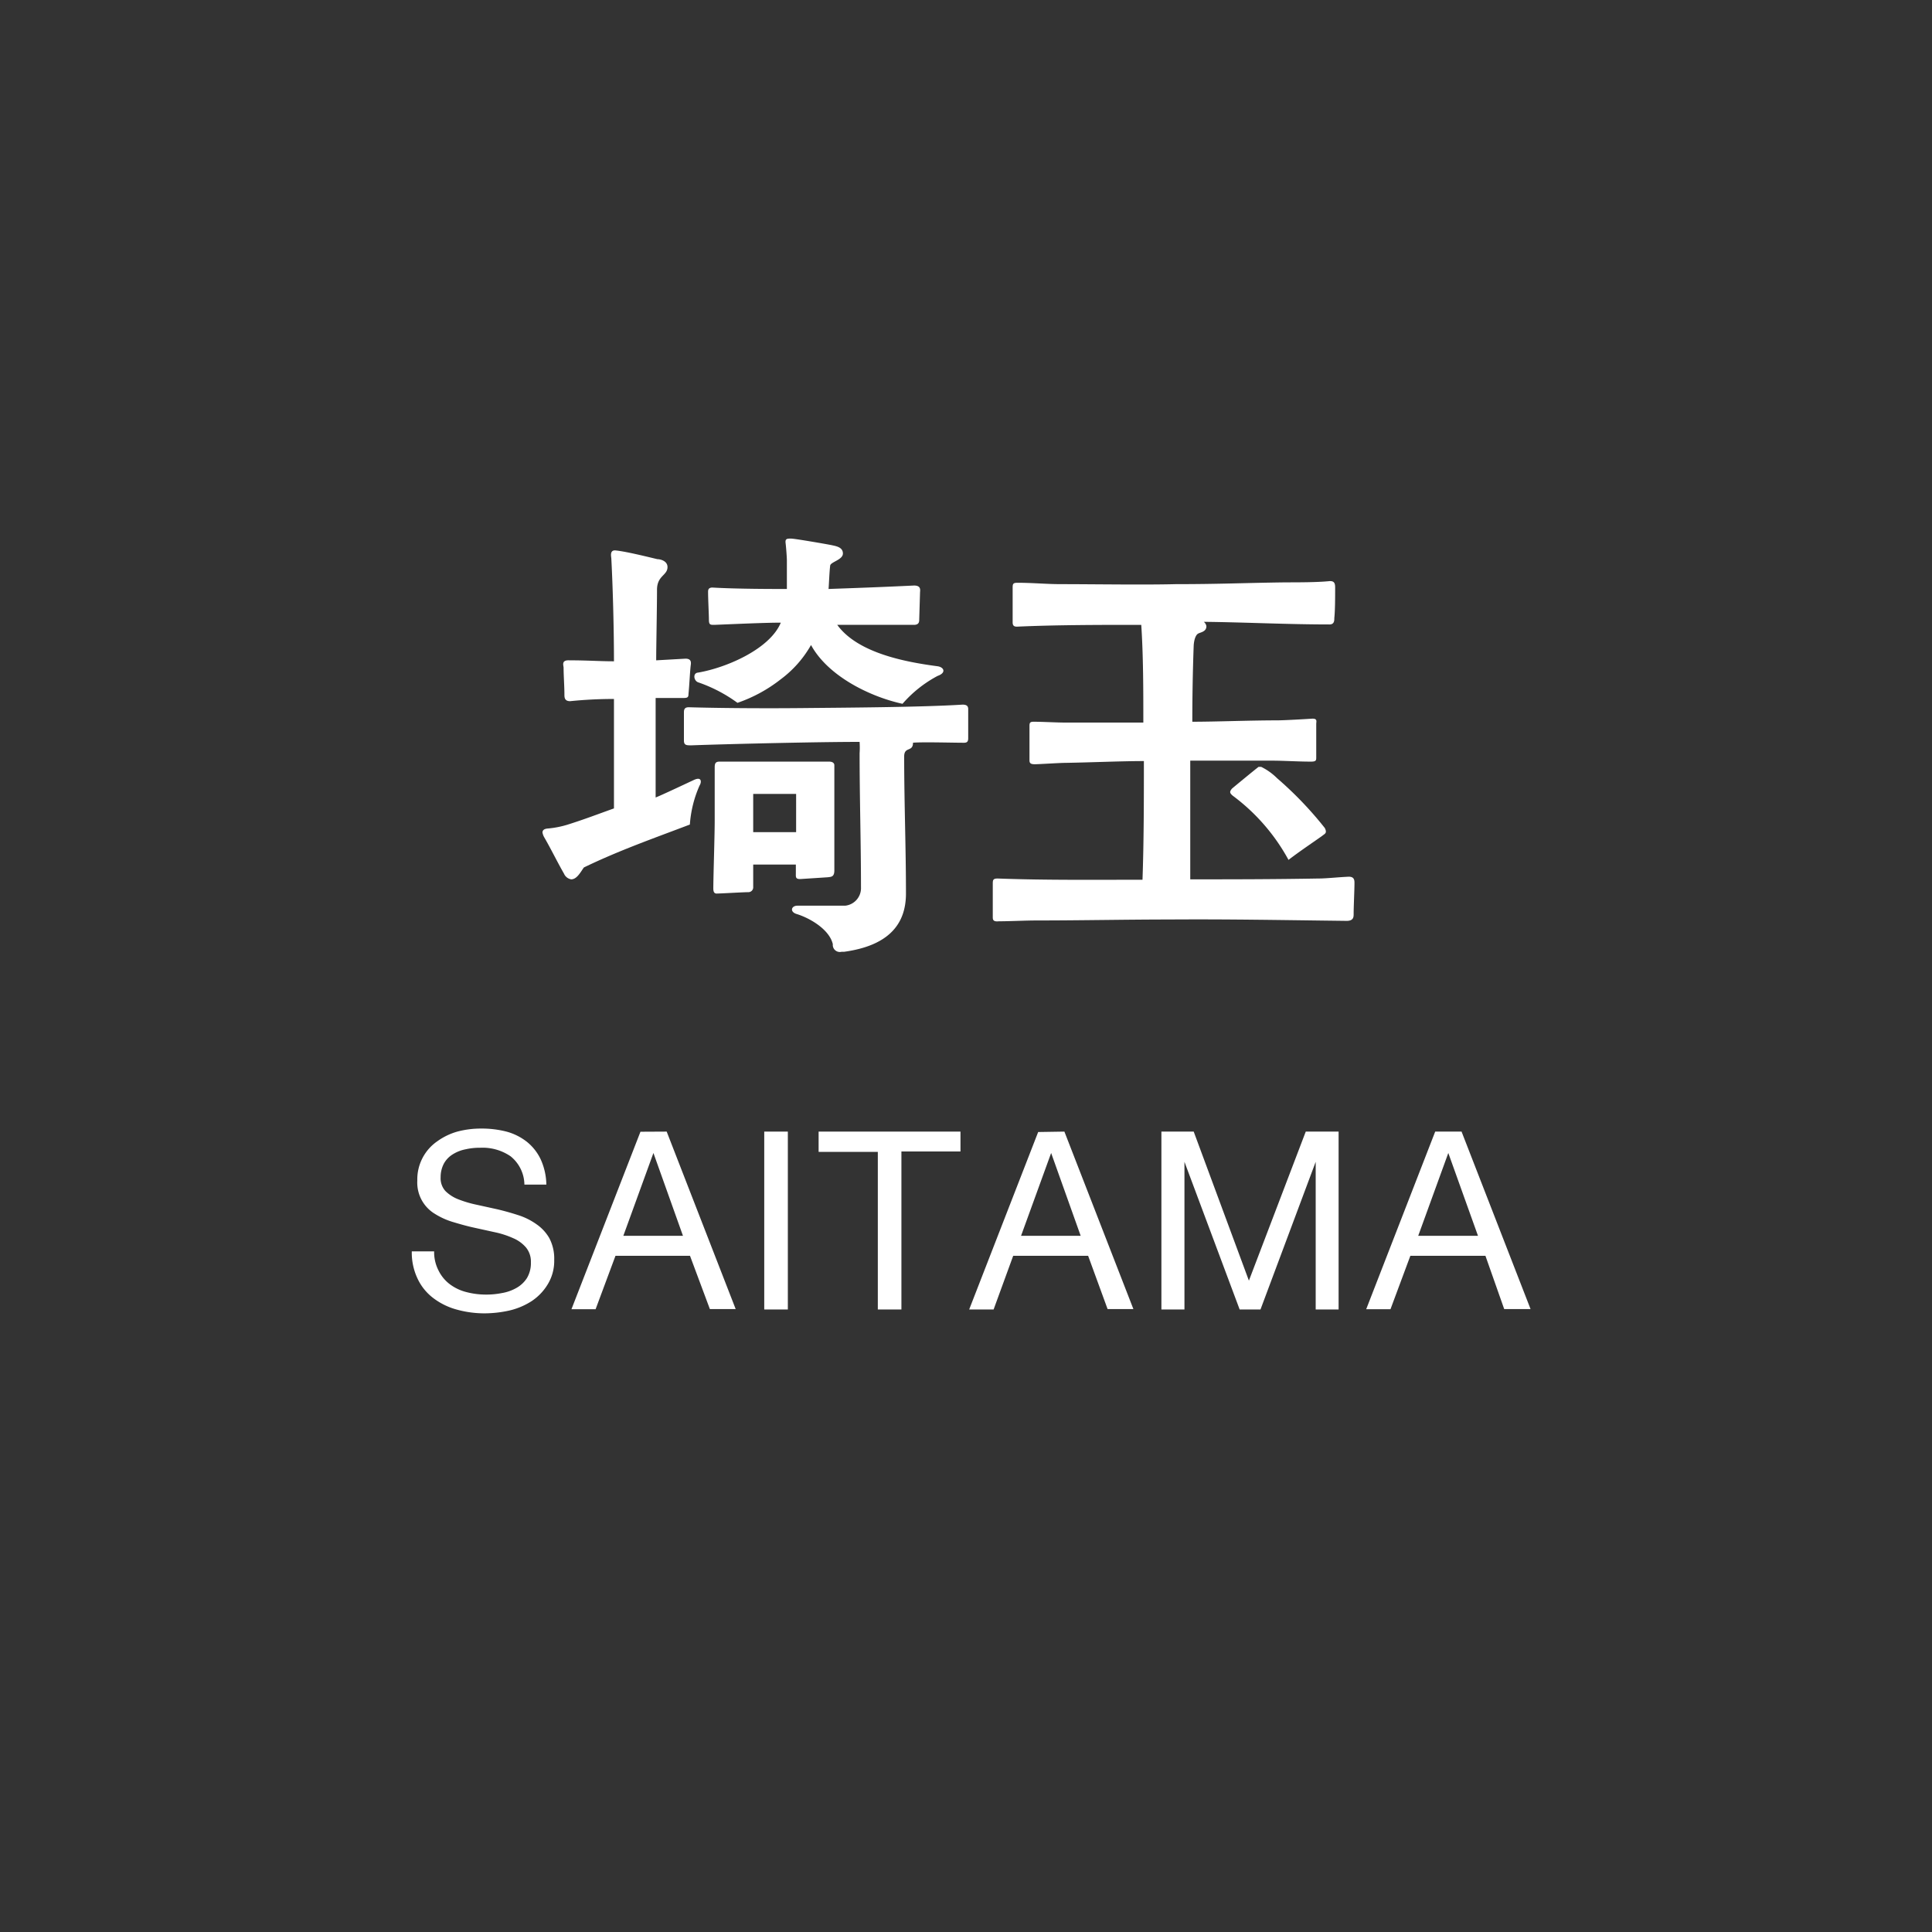<svg xmlns="http://www.w3.org/2000/svg" viewBox="0 0 140 140"><rect x="0" y="0" width="140" height="140" fill="#333333" stroke="none"/><defs><style>.cls-1{fill:#fff;}.cls-2{fill:none;}</style></defs><g id="レイヤー_2" data-name="レイヤー 2"><g id="レイヤー_2-2" data-name="レイヤー 2"><path class="cls-1" d="M40.87,63.31c-.51-.89-.92-1.75-1.43-2.63a1.09,1.09,0,0,1-.13-.35c0-.16.1-.26.35-.29a6.88,6.88,0,0,0,1.46-.28c1.24-.39,2.22-.77,3.37-1.18,0-2.57,0-5.39,0-7.93a31,31,0,0,0-3.18.16c-.41,0-.41-.29-.41-.48,0-.6-.06-1.37-.06-1.94,0-.16-.19-.57.41-.54,1.36,0,2.19.07,3.24.07,0-2.1-.07-5.14-.19-7.43,0-.13-.16-.67.34-.6.83.09,2.48.51,3,.63.22,0,.73.13.73.57,0,.61-.73.61-.76,1.59,0,1.37-.06,4.19-.06,5.17l2.12-.12c.42,0,.42.25.38.5-.06.54-.09,1.34-.16,2.07,0,.28-.12.28-.5.28-.67,0-1.18,0-1.88,0v7.21c.48-.19,2.19-1,2.77-1.27s.57.16.41.41a8.39,8.39,0,0,0-.7,2.82c-2.63,1-5.14,1.88-7.68,3.11-.25.35-.51.86-.92.86A.69.69,0,0,1,40.87,63.31Zm19.48,5.11c-.25-1.08-1.68-1.9-2.63-2.19-.51-.16-.38-.6.06-.6,1.12,0,2.89,0,3.46,0a1.28,1.28,0,0,0,1.15-1.34c0-3.27-.1-6.41-.1-9.71a6.14,6.14,0,0,0,0-.82c-3.08,0-9.4.15-12.19.25-.35,0-.54,0-.54-.35l0-2c0-.19,0-.41.35-.41,2.06.06,5.2.09,8.22.06s8.63-.06,11.62-.25c.28,0,.41.09.41.32,0,.6,0,1.52,0,2.12,0,.38-.23.32-.54.32-.67,0-2.8-.06-3.46,0,0,.7-.64.25-.64,1,0,3.33.13,6.57.13,9.93,0,2.26-1.3,3.78-4.48,4.22-.06,0-.12,0-.19,0A.51.51,0,0,1,60.35,68.42ZM58.77,46.74a8,8,0,0,1-2.19,2.48,10.67,10.67,0,0,1-3.14,1.71,10.71,10.71,0,0,0-2.86-1.49c-.32-.13-.38-.67,0-.7,2.06-.35,5.21-1.71,6-3.62-1.17,0-3.3.1-4.82.16-.29,0-.39,0-.39-.38s-.06-1.46-.06-2c0-.13,0-.35.38-.32,1.75.1,4.32.1,5.33.1,0-.51,0-1.33,0-2.06,0-.26-.06-1-.09-1.24s0-.35.28-.35h.13c.25,0,2.63.41,2.95.48s.79.15.79.6-.85.6-.92.86c-.06.44-.09,1.39-.12,1.71,1.68-.06,3.74-.13,6.19-.25.44,0,.47.22.44.47l-.06,2c0,.13,0,.38-.38.38-.67,0-1.15,0-1.65,0-1.15,0-3.11,0-3.91,0,1.49,2.06,5,2.7,7.27,3,.48.07.64.48,0,.7A8.86,8.86,0,0,0,65.4,51C63.05,50.49,60,49,58.77,46.74ZM51.69,64.39c0-.86.1-3.84.1-4.89,0-1.84,0-2.09,0-3.9,0-.29.07-.41.35-.41l7.94,0c.28,0,.38.13.38.26V59c0,1.88,0,2.61,0,4.07,0,.47-.22.47-.48.5l-2,.13c-.35,0-.31-.16-.31-.44v-.61H54.58v1.62a.35.35,0,0,1-.35.38c-.38,0-2,.1-2.32.1C51.75,64.74,51.69,64.61,51.69,64.39Zm2.89-4.09h3.11V57.53H54.58Z"/><path class="cls-1" d="M71.94,66.48v-.12c0-.7,0-1.68,0-2.29,0-.28,0-.41.35-.41,3.52.13,7.07.09,10.5.09.1-2.82.1-5.8.1-8.6-1.65,0-3.84.1-5.68.13-.42,0-1.91.1-2.23.1s-.38-.1-.38-.29V52.65c0-.23,0-.35.29-.35.66,0,1.68.06,2.28.06,2,0,3.84,0,5.68,0,0-2.29,0-4.83-.15-7.08-3,0-6.16,0-9,.13-.22,0-.32-.07-.32-.32,0-.76,0-1.68,0-2.44,0-.32,0-.42.35-.42,1.11,0,2.1.1,3.14.1,2.38,0,6,.06,8.32,0,3.2,0,4.92-.09,8-.13.89,0,2.29,0,3.15-.09h.06c.32,0,.35.22.35.48,0,.63,0,1.65-.06,2.19,0,.19,0,.47-.35.47-3.08,0-6.13-.16-9.11-.19a.49.49,0,0,1,.19.32c0,.41-.45.44-.61.54s-.28.41-.31.85c-.07,1.91-.1,3.81-.1,5.53,1.72,0,4.19-.1,6.13-.1.51,0,2.06-.09,2.51-.12s.34.19.34.38v2.41c0,.22,0,.32-.38.32-.92,0-2-.07-2.79-.07H86.25c0,2.8,0,5.84,0,8.6,3,0,5.87,0,9.3-.06.57,0,1.46-.1,2.19-.13.32,0,.41.16.41.42V64c0,.51-.06,1.68-.06,2.22,0,.22,0,.51-.51.51-5-.06-8.54-.13-12.88-.1-3,0-6.48.07-9.53.07-.88,0-2,.06-2.79.06C72,66.8,71.94,66.67,71.94,66.48Zm17.39-8.82c-.22-.19-.25-.28-.06-.51.06-.06,1.68-1.39,1.93-1.58.07,0,.1,0,.19,0a4.31,4.31,0,0,1,1.15.82A26.41,26.41,0,0,1,96,60c.19.38,0,.41-.19.57-.57.41-1.58,1.08-2.44,1.74A14.3,14.3,0,0,0,89.33,57.66Z"/><path class="cls-1" d="M37,83.79a3.59,3.59,0,0,0-2.19-.62,4.65,4.65,0,0,0-1.06.11,2.73,2.73,0,0,0-.93.36,1.82,1.82,0,0,0-.65.67,2.09,2.09,0,0,0-.24,1,1.37,1.37,0,0,0,.35,1,2.72,2.72,0,0,0,.94.6,8.28,8.28,0,0,0,1.32.39l1.5.33q.76.18,1.5.42a4.73,4.73,0,0,1,1.33.66,3.09,3.09,0,0,1,.93,1,3.17,3.17,0,0,1,.36,1.59,3.26,3.26,0,0,1-.46,1.75A3.83,3.83,0,0,1,38.5,94.3a5.12,5.12,0,0,1-1.61.67,8.37,8.37,0,0,1-1.78.2,7.5,7.5,0,0,1-2-.27,4.93,4.93,0,0,1-1.69-.82,3.76,3.76,0,0,1-1.15-1.4,4.39,4.39,0,0,1-.43-2h1.62a2.88,2.88,0,0,0,.32,1.39,2.76,2.76,0,0,0,.83,1,3.35,3.35,0,0,0,1.19.56,5.56,5.56,0,0,0,1.41.18,5.76,5.76,0,0,0,1.16-.11,3.19,3.19,0,0,0,1.05-.37,2.15,2.15,0,0,0,.76-.71,2.11,2.11,0,0,0,.29-1.15,1.6,1.6,0,0,0-.36-1.08,2.53,2.53,0,0,0-.93-.67,6.49,6.49,0,0,0-1.33-.43l-1.5-.33c-.51-.11-1-.25-1.5-.4a5.3,5.3,0,0,1-1.32-.59,2.64,2.64,0,0,1-1.29-2.42,3.35,3.35,0,0,1,1.45-2.85A4.63,4.63,0,0,1,33.14,82a6.6,6.6,0,0,1,1.72-.22A7.19,7.19,0,0,1,36.7,82a4.12,4.12,0,0,1,1.48.74,3.6,3.6,0,0,1,1,1.27,4.57,4.57,0,0,1,.41,1.83H38A2.68,2.68,0,0,0,37,83.79Z"/><path class="cls-1" d="M48.31,82l5,12.86H51.44L50,91H44.6l-1.44,3.87H41.41l5-12.86Zm1.18,7.55-2.14-6h0l-2.18,6Z"/><path class="cls-1" d="M57.09,82V94.89H55.38V82Z"/><path class="cls-1" d="M59.32,83.47V82H69.6v1.44H65.32V94.89H63.61V83.47Z"/><path class="cls-1" d="M77.13,82l5,12.86H80.26L78.85,91H73.42L72,94.89H70.23l5-12.86Zm1.18,7.55-2.14-6h0l-2.18,6Z"/><path class="cls-1" d="M86.5,82l4,10.8L94.62,82H97V94.89H95.34V84.19h0l-4,10.7H89.83l-4-10.7h0v10.7H84.16V82Z"/><path class="cls-1" d="M105.91,82l5,12.86H109L107.64,91H102.2l-1.44,3.87H99L104,82Zm1.19,7.55-2.15-6h0l-2.18,6Z"/><polyline class="cls-2" points="0 20 0 0 20 0"/><polyline class="cls-2" points="140 20 140 0 120 0"/><polyline class="cls-2" points="0 120 0 140 20 140"/><polyline class="cls-2" points="140 120 140 140 120 140"/></g></g></svg>
